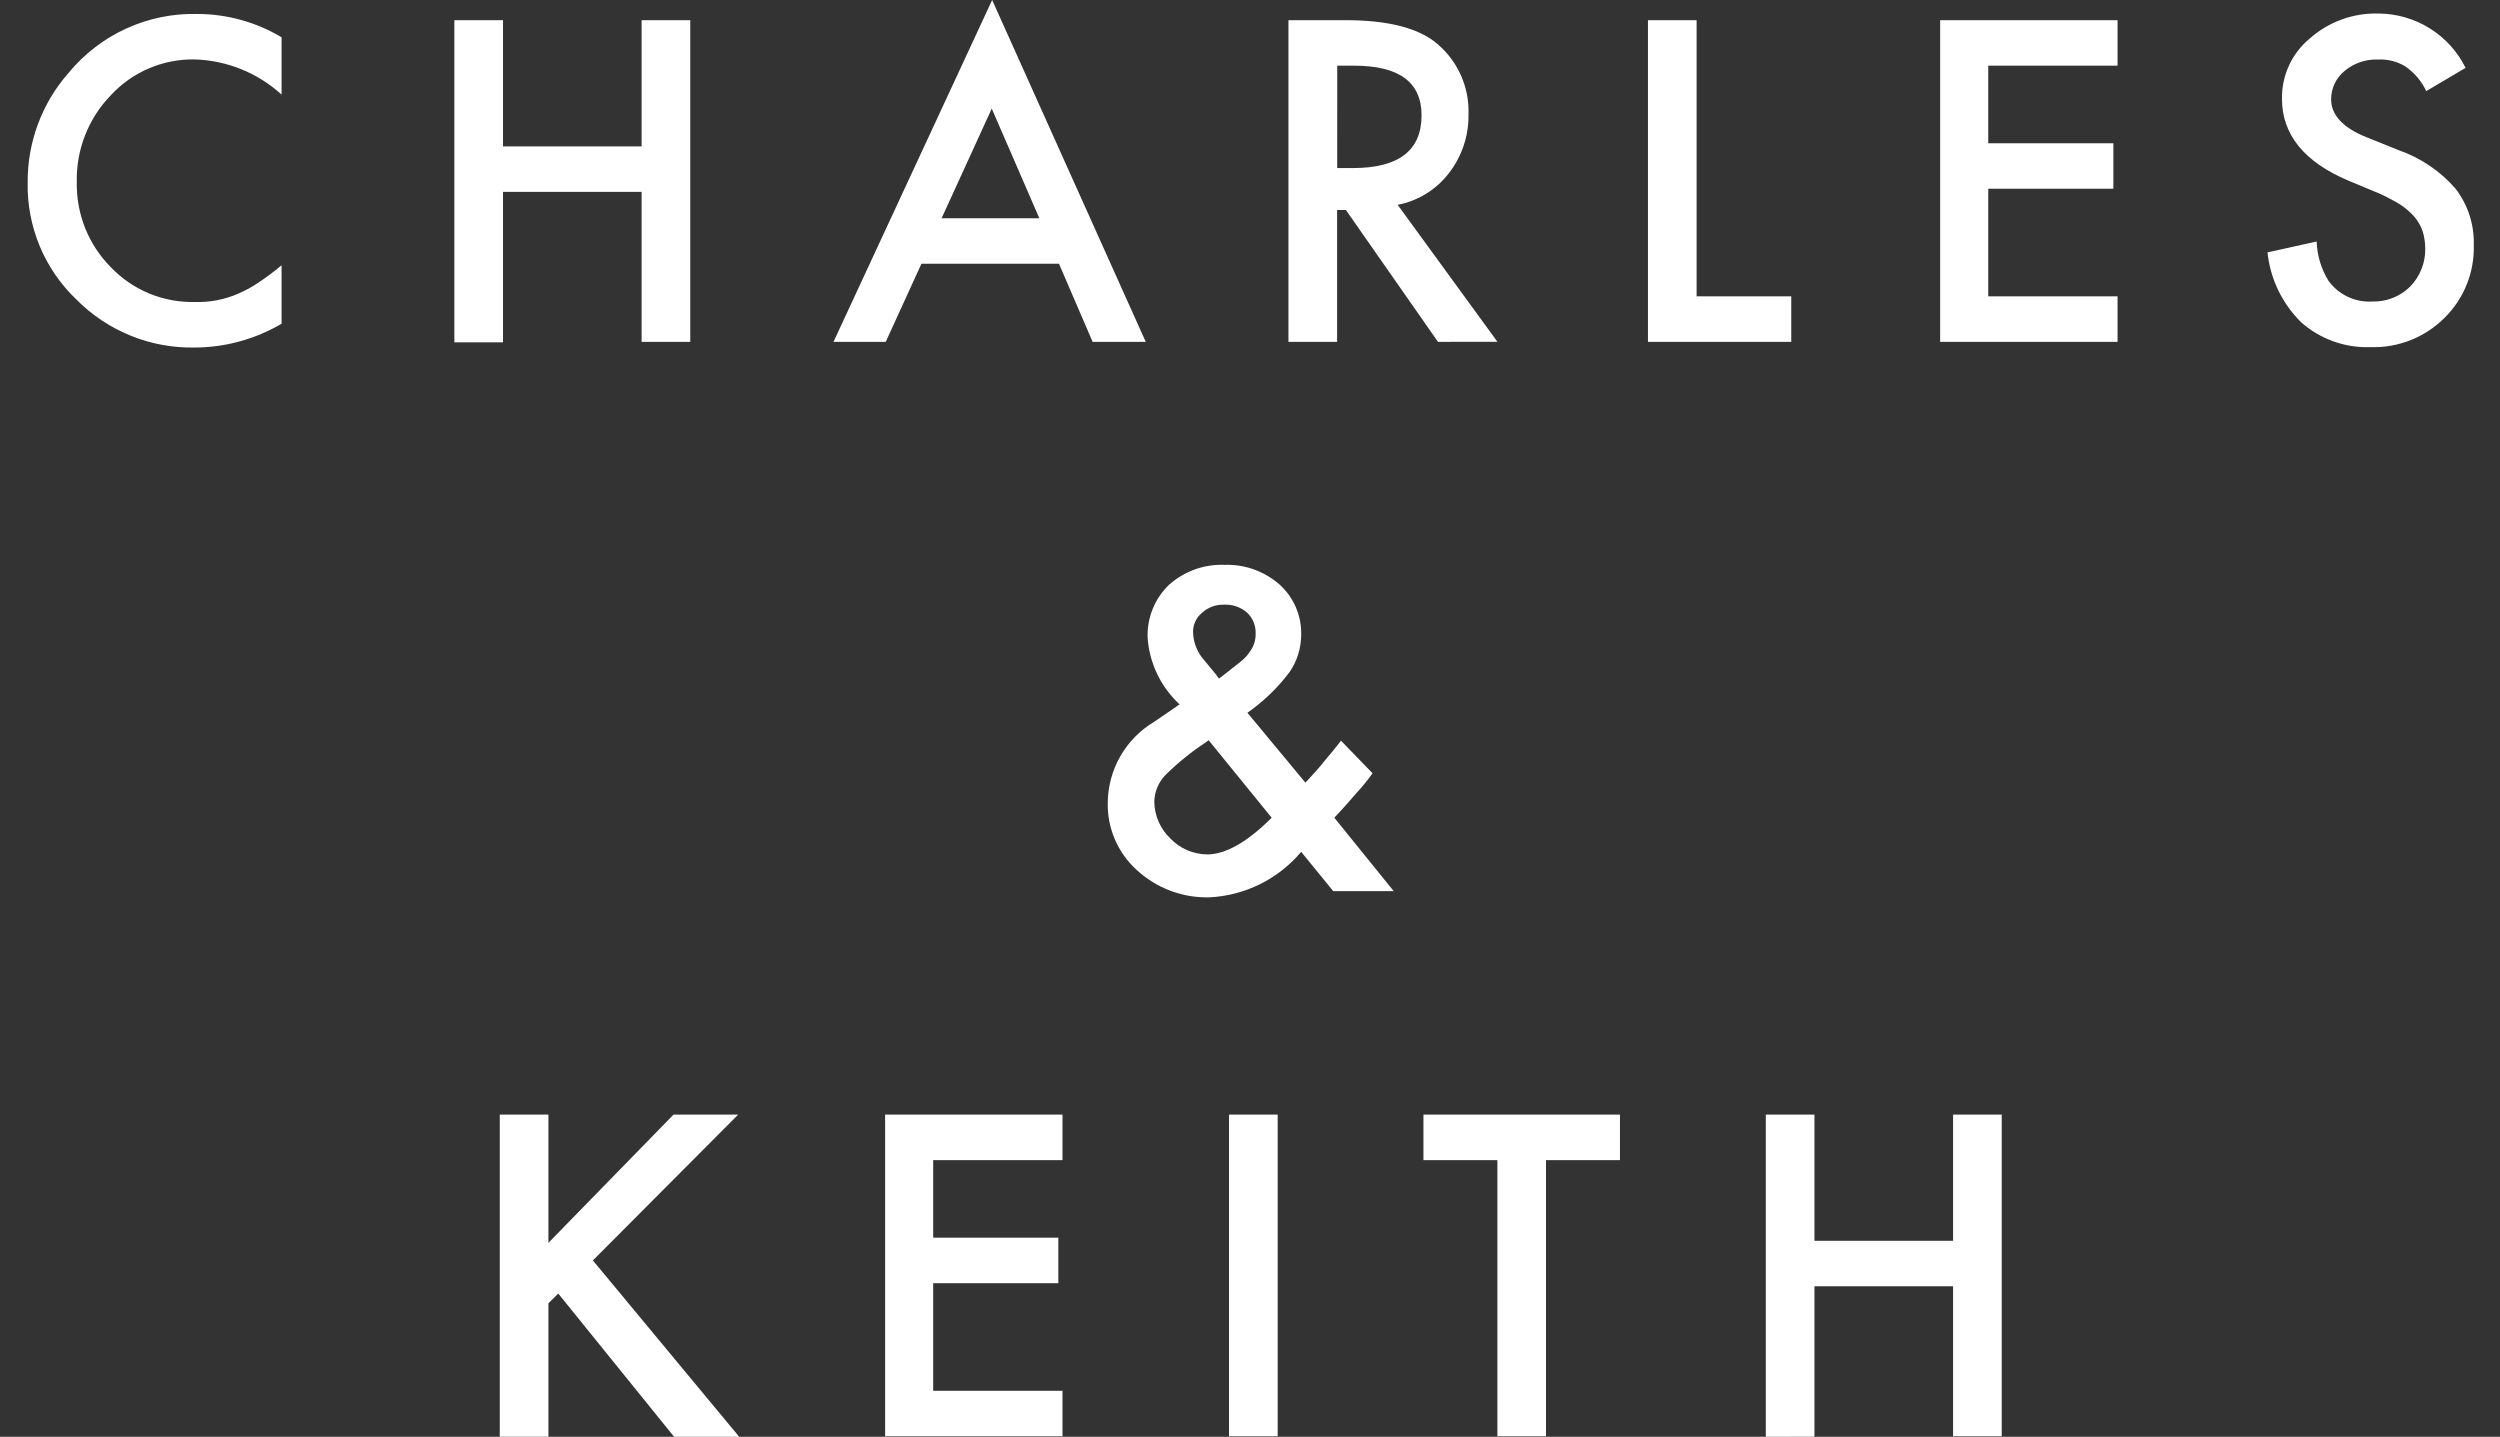 <svg xmlns="http://www.w3.org/2000/svg" width="87" height="50" viewBox="0 0 87 50" fill="none"><rect x="0" y="0" width="87" height="50" fill="#333333" stroke="none"/><path d="M2.656 10.42C2.107 9.897 1.674 9.265 1.382 8.565C1.091 7.865 0.948 7.112 0.963 6.354C0.952 4.95 1.458 3.592 2.385 2.538C2.929 1.876 3.617 1.347 4.397 0.991C5.177 0.636 6.027 0.463 6.884 0.486C7.911 0.491 8.917 0.771 9.799 1.297V3.292C8.97 2.536 7.898 2.102 6.776 2.068C6.23 2.058 5.688 2.164 5.186 2.378C4.683 2.592 4.232 2.909 3.861 3.31C3.472 3.71 3.167 4.183 2.963 4.702C2.759 5.221 2.66 5.776 2.672 6.333C2.661 6.883 2.76 7.429 2.964 7.939C3.168 8.449 3.473 8.913 3.861 9.303C4.236 9.695 4.689 10.005 5.191 10.213C5.693 10.42 6.233 10.521 6.776 10.509C7.295 10.526 7.811 10.428 8.288 10.22C8.54 10.113 8.781 9.98 9.008 9.825C9.282 9.642 9.547 9.443 9.799 9.231V11.265C8.878 11.807 7.828 12.094 6.758 12.094C5.997 12.107 5.241 11.965 4.536 11.677C3.831 11.389 3.191 10.962 2.656 10.42ZM80.079 11.213C79.418 10.563 79.005 9.704 78.909 8.783L80.619 8.404C80.635 8.889 80.778 9.36 81.032 9.773C81.206 10.012 81.437 10.204 81.705 10.329C81.972 10.455 82.267 10.512 82.562 10.493C82.805 10.499 83.047 10.456 83.272 10.366C83.498 10.276 83.704 10.142 83.876 9.971C84.047 9.795 84.181 9.586 84.27 9.358C84.361 9.129 84.404 8.885 84.398 8.64C84.397 8.439 84.367 8.239 84.308 8.046C84.244 7.862 84.146 7.691 84.021 7.543C83.872 7.377 83.703 7.232 83.517 7.111C83.284 6.97 83.044 6.844 82.797 6.733L81.717 6.283C80.187 5.635 79.413 4.682 79.413 3.441C79.406 3.039 79.49 2.641 79.658 2.276C79.826 1.912 80.075 1.59 80.385 1.335C81.045 0.753 81.901 0.444 82.78 0.471C83.409 0.476 84.025 0.655 84.558 0.988C85.092 1.322 85.523 1.797 85.803 2.361L84.434 3.17C84.27 2.822 84.015 2.523 83.697 2.306C83.415 2.137 83.089 2.055 82.76 2.072C82.335 2.054 81.918 2.195 81.591 2.469C81.445 2.589 81.326 2.74 81.245 2.911C81.164 3.082 81.122 3.269 81.123 3.459C81.123 3.998 81.536 4.449 82.347 4.772L83.463 5.222C84.235 5.489 84.924 5.954 85.458 6.572C85.883 7.129 86.106 7.815 86.088 8.516C86.102 8.989 86.019 9.461 85.842 9.901C85.665 10.341 85.398 10.739 85.06 11.071C84.722 11.406 84.32 11.668 83.877 11.842C83.434 12.015 82.961 12.096 82.486 12.08C81.602 12.111 80.739 11.8 80.077 11.213H80.079ZM15.812 11.914V0.702H17.505V5.094H22.328V0.702H24.021V11.896H22.328V6.677H17.505V11.914L15.812 11.914ZM67.517 11.896V0.702H73.691V2.286H69.191V4.985H73.545V6.569H69.191V10.313H73.691V11.897L67.517 11.896ZM57.349 11.896V0.702H59.042V10.312H62.336V11.896H57.349ZM50.042 11.896L46.837 7.307H46.531V11.896H44.838V0.702H46.818C48.294 0.702 49.374 0.972 50.023 1.53C50.376 1.83 50.657 2.206 50.844 2.63C51.031 3.053 51.12 3.514 51.103 3.977C51.117 4.719 50.876 5.444 50.419 6.029C49.98 6.601 49.347 6.992 48.638 7.127L52.111 11.895L50.042 11.896ZM46.535 5.849H47.076C48.677 5.849 49.47 5.237 49.47 4.014C49.47 2.865 48.695 2.286 47.13 2.286H46.536L46.535 5.849ZM38.023 11.896L36.853 9.179H32.066L30.824 11.896H29.006L34.527 0L39.872 11.896H38.023ZM32.768 7.595H36.169L34.513 3.779L32.768 7.595Z" fill="white"></path><path d="M39.558 30.275C39.229 29.978 38.969 29.613 38.796 29.206C38.621 28.799 38.538 28.359 38.55 27.916C38.558 27.354 38.709 26.802 38.989 26.314C39.27 25.826 39.67 25.417 40.153 25.127L40.89 24.622C40.908 24.622 40.908 24.604 40.944 24.587C40.973 24.555 41.011 24.53 41.053 24.515C40.398 23.912 39.999 23.081 39.937 22.193C39.925 21.853 39.984 21.514 40.111 21.198C40.238 20.881 40.43 20.596 40.674 20.358C41.206 19.88 41.903 19.628 42.617 19.657C43.317 19.634 43.999 19.878 44.526 20.34C44.77 20.559 44.965 20.829 45.094 21.13C45.225 21.432 45.289 21.758 45.281 22.086C45.282 22.556 45.138 23.015 44.868 23.4C44.459 23.942 43.966 24.415 43.41 24.804L45.426 27.234L45.498 27.161C45.714 26.927 45.93 26.693 46.11 26.46C46.308 26.226 46.488 26.01 46.667 25.776L47.765 26.91C47.599 27.142 47.42 27.365 47.225 27.575C47.01 27.827 46.742 28.132 46.434 28.456L48.502 31.012H46.397L45.281 29.644C44.886 30.115 44.396 30.499 43.845 30.771C43.293 31.044 42.691 31.199 42.076 31.228C41.145 31.248 40.242 30.907 39.558 30.275ZM41.969 25.829C41.458 26.164 40.981 26.55 40.547 26.981C40.312 27.229 40.177 27.556 40.17 27.898C40.172 28.138 40.223 28.374 40.319 28.594C40.415 28.813 40.553 29.012 40.727 29.177C40.892 29.35 41.09 29.489 41.31 29.585C41.529 29.68 41.765 29.731 42.005 29.734C42.653 29.734 43.409 29.302 44.254 28.457L42.059 25.758L41.969 25.829ZM41.825 21.33C41.725 21.413 41.645 21.518 41.593 21.636C41.539 21.755 41.514 21.884 41.519 22.014C41.531 22.375 41.672 22.719 41.915 22.985L42.33 23.489C42.347 23.525 42.383 23.562 42.419 23.615L42.563 23.507C42.797 23.325 42.995 23.165 43.157 23.039C43.283 22.945 43.393 22.829 43.481 22.698C43.629 22.508 43.705 22.273 43.696 22.032C43.7 21.898 43.674 21.764 43.62 21.639C43.568 21.515 43.489 21.404 43.39 21.312C43.17 21.125 42.887 21.029 42.598 21.043C42.313 21.033 42.035 21.136 41.825 21.33Z" fill="white"></path><path d="M61.45 50V38.788H63.143V43.179H67.967V38.788H69.66V49.982H67.967V44.763H63.143V49.999L61.45 50ZM23.458 50L19.427 45.015L19.085 45.357V49.999H17.392V38.788H19.085V43.251L23.439 38.788H25.689L20.632 43.863L25.724 50H23.458ZM52.109 49.982V40.372H49.536V38.788H56.375V40.372H53.801V49.982H52.109ZM42.769 49.982V38.788H44.463V49.982H42.769ZM30.802 49.982V38.788H36.975V40.372H32.475V43.071H36.83V44.655H32.475V48.399H36.975V49.983L30.802 49.982Z" fill="white"></path></svg>